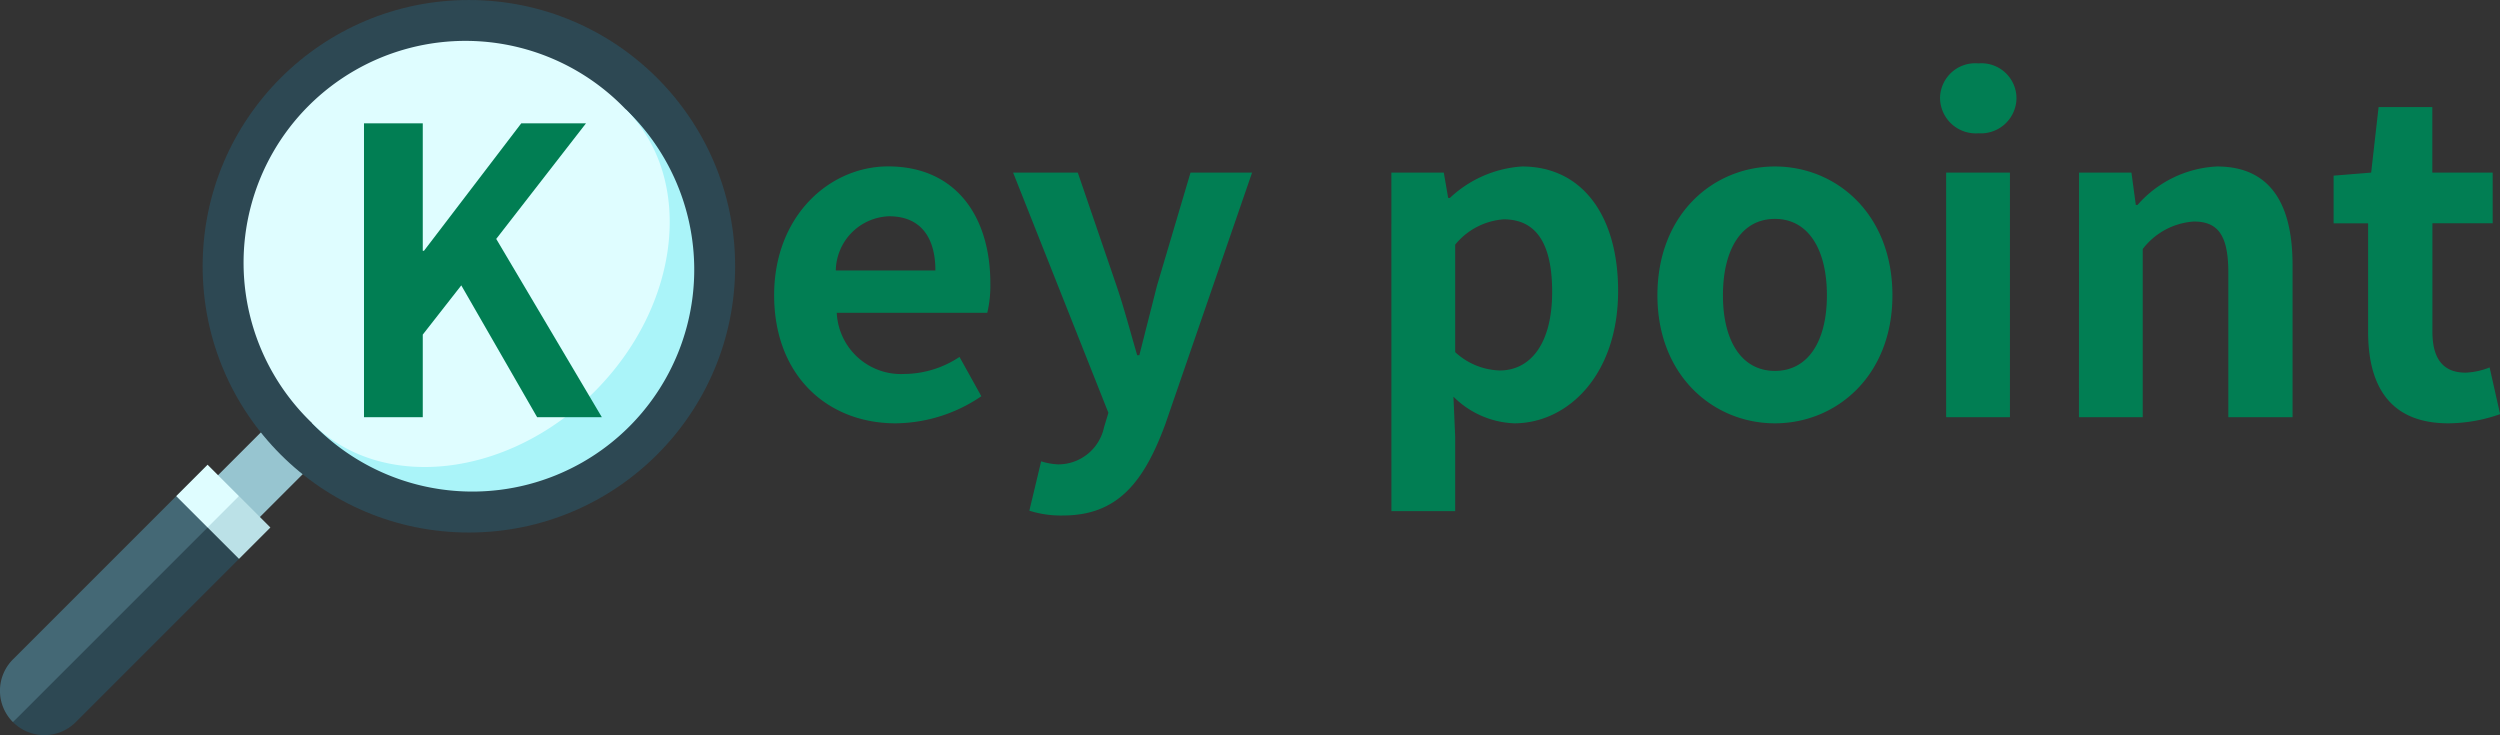 <svg xmlns="http://www.w3.org/2000/svg" width="125.915" height="37.025" viewBox="0 0 125.915 37.025"><rect x="0" y="0" width="125.915" height="37.025" fill="#333333" stroke="none"/><g transform="translate(-390.487 -1031.26)"><g transform="translate(390.487 1031.261)"><path d="M257.367,522.166l4.066-4.066,2.107,2.107-4.066,4.066Z" transform="translate(-247.176 -497.443)" fill="#97c5d0"/><path d="M136.881,574.383l-8.223,8.223a2.235,2.235,0,0,1-3.161,0l9.8-11.91Z" transform="translate(-124.843 -546.236)" fill="#2d4853"/><path d="M127.958,578.507,117.1,589.363a2.235,2.235,0,0,1,0-3.161l8.223-8.223Z" transform="translate(-116.447 -552.993)" fill="#446875"/><path d="M264.217,579.56l-1.58-1.58-1.317.263-.263,1.317,1.58,1.58Z" transform="translate(-250.599 -552.993)" fill="#bbe1e7"/><path d="M239.154,557.689l1.58-1.58,1.58,1.58-1.58,1.58Z" transform="translate(-230.28 -532.704)" fill="#dffdff"/><ellipse cx="13.41" cy="13.41" rx="13.41" ry="13.41" transform="translate(10.206 0)" fill="#2d4853"/><path d="M349.548,308.611l-15.8,15.8a11.175,11.175,0,1,0,15.8-15.8Z" transform="translate(-318.031 -303.103)" fill="#aaf4f9"/><path d="M306.048,280.914c4.357-4.357,5.066-10.737,1.58-14.223a11.175,11.175,0,1,0-15.8,15.8c3.486,3.486,9.866,2.777,14.223-1.58Z" transform="translate(-276.111 -261.184)" fill="#dffdff"/></g><path d="M1.82,0H4.78V-4.16L6.72-6.64,10.54,0H13.8L8.48-8.98,13-14.8H9.74L4.84-8.38H4.78V-14.8H1.82Z" transform="translate(407 1052.273)" fill="#017e53"/><path d="M7.084.308A7.772,7.772,0,0,0,11.4-1.056l-1.1-1.98a5.078,5.078,0,0,1-2.772.858,3.237,3.237,0,0,1-3.41-3.08H11.7a6.01,6.01,0,0,0,.154-1.474c0-3.41-1.76-5.9-5.148-5.9-2.948,0-5.742,2.486-5.742,6.49C.968-2.09,3.652.308,7.084.308ZM4.07-7.392A2.778,2.778,0,0,1,6.754-10.12c1.584,0,2.332,1.056,2.332,2.728ZM15.51,4.95c2.75,0,4.07-1.672,5.148-4.576L25.036-12.32h-3.1L20.24-6.6c-.286,1.144-.594,2.332-.88,3.476h-.11C18.9-4.312,18.59-5.5,18.216-6.6l-1.958-5.72H13L17.8-.22l-.22.726a2.358,2.358,0,0,1-2.31,1.87,3.313,3.313,0,0,1-.858-.154l-.594,2.486A5.217,5.217,0,0,0,15.51,4.95Zm16.544-.22h3.212V.99l-.088-2.024A4.579,4.579,0,0,0,38.236.308c2.706,0,5.236-2.442,5.236-6.666,0-3.784-1.8-6.27-4.84-6.27A5.849,5.849,0,0,0,35-11.044h-.088l-.22-1.276h-2.64ZM37.51-2.354a3.447,3.447,0,0,1-2.244-.924V-8.69a3.474,3.474,0,0,1,2.442-1.276c1.694,0,2.442,1.3,2.442,3.652C40.15-3.63,39.006-2.354,37.51-2.354ZM51.37.308c3.08,0,5.918-2.376,5.918-6.446,0-4.114-2.838-6.49-5.918-6.49s-5.918,2.376-5.918,6.49C45.452-2.068,48.29.308,51.37.308Zm0-2.64c-1.672,0-2.618-1.5-2.618-3.806,0-2.332.946-3.85,2.618-3.85s2.618,1.518,2.618,3.85C53.988-3.828,53.042-2.332,51.37-2.332ZM59.994,0h3.212V-12.32H59.994Zm1.628-14.3a1.791,1.791,0,0,0,1.914-1.76,1.765,1.765,0,0,0-1.914-1.76,1.772,1.772,0,0,0-1.936,1.76A1.8,1.8,0,0,0,61.622-14.3ZM66.682,0h3.212V-8.47a3.54,3.54,0,0,1,2.574-1.386c1.21,0,1.738.682,1.738,2.574V0H77.44V-7.678c0-3.1-1.144-4.95-3.806-4.95a5.678,5.678,0,0,0-4,1.936h-.088l-.22-1.628h-2.64ZM85.294.308a7.962,7.962,0,0,0,2.6-.462l-.528-2.354a3.6,3.6,0,0,1-1.21.264c-1.1,0-1.672-.66-1.672-2.068V-9.768h3.036V-12.32H84.48v-3.3H81.774l-.374,3.3-1.892.154v2.4h1.738v5.456C81.246-1.54,82.368.308,85.294.308Z" transform="translate(428.513 1052.273)" fill="#017e53"/></g></svg>